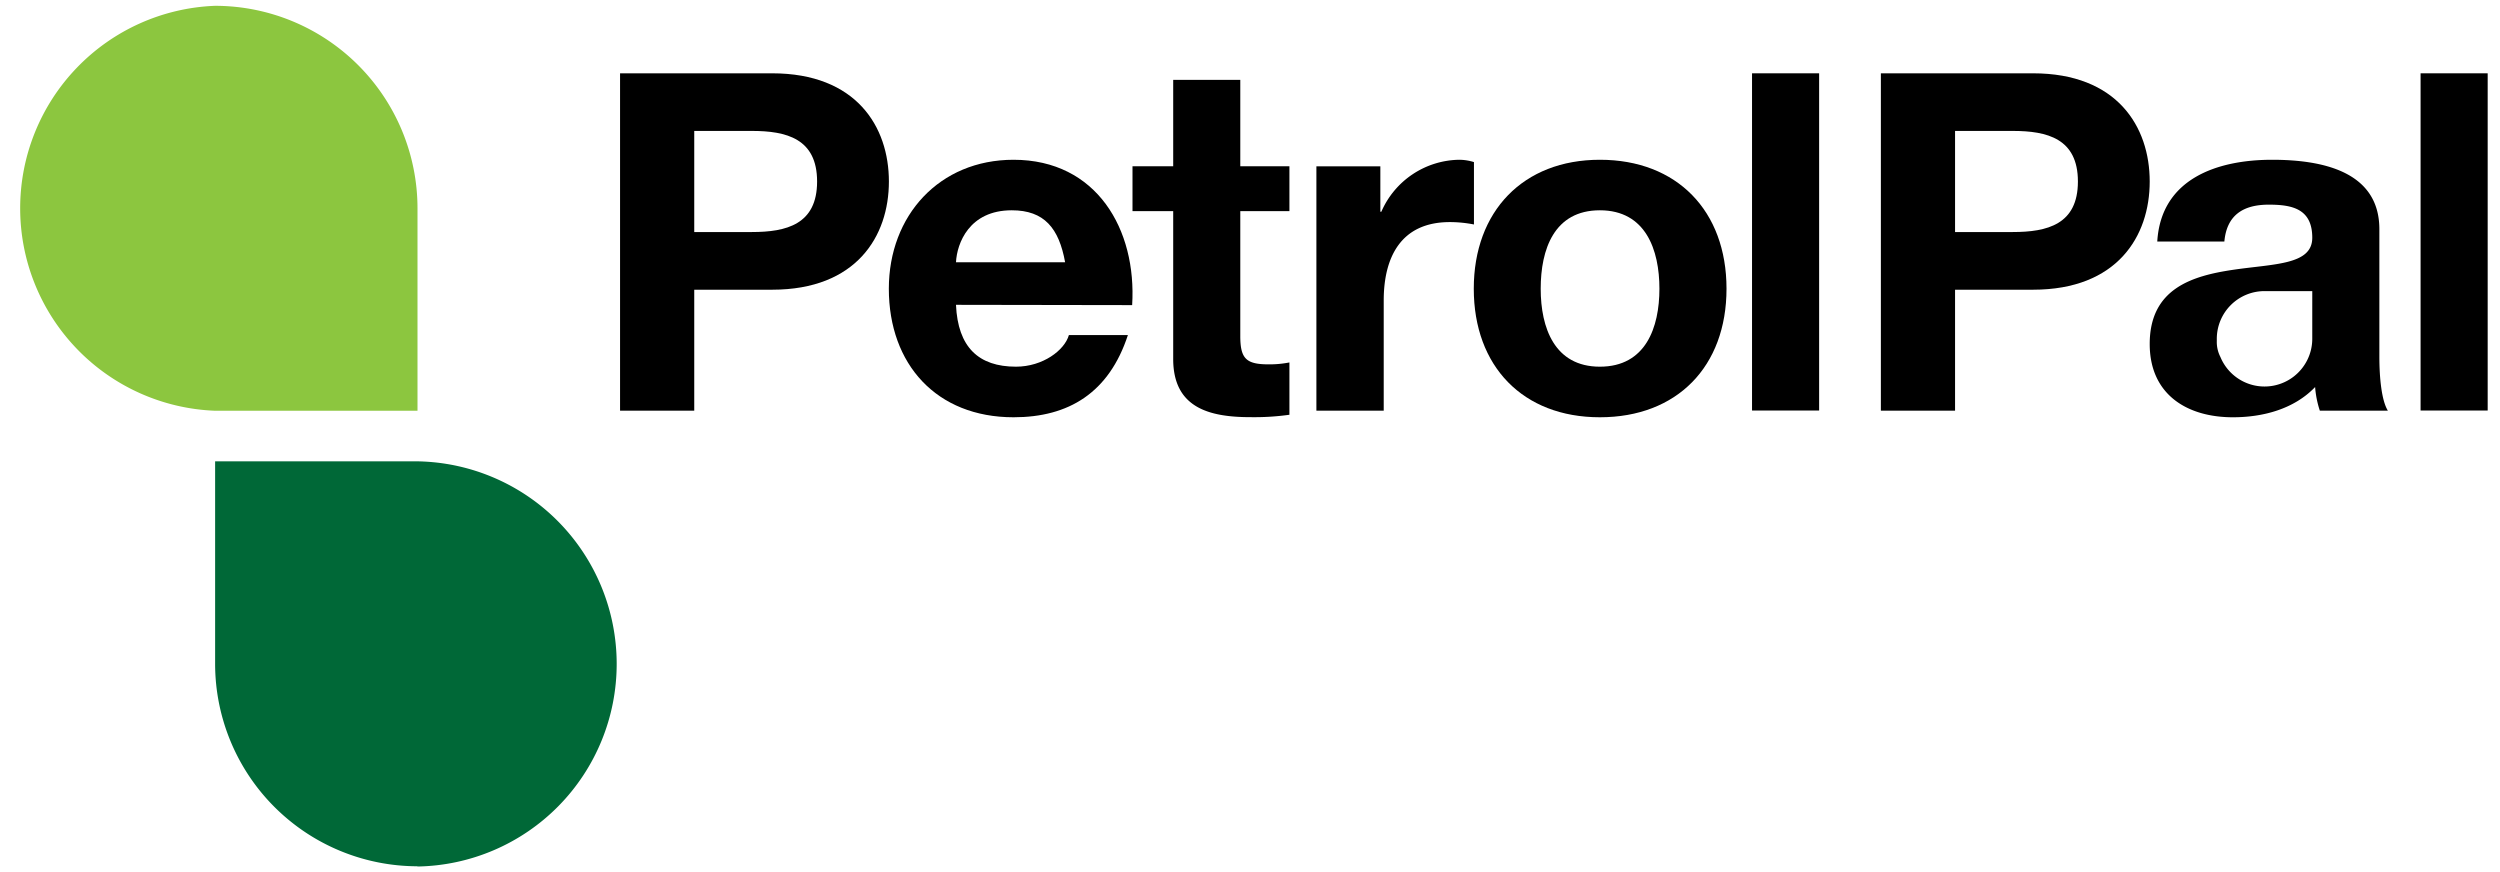 <svg id="Layer_1" data-name="Layer 1" xmlns="http://www.w3.org/2000/svg" viewBox="0 0 430 150"><defs><style>.cls-1{fill:#8cc63f;}.cls-2{fill:#006837;}</style></defs><title>main</title><path d="M106.65,12.61h26.16c14.47,0,20.08,9.18,20.08,18.61s-5.61,18.61-20.08,18.61h-13.4v20.8H106.65Zm12.76,27.3h9.91c5.93,0,11.22-1.3,11.22-8.69s-5.29-8.7-11.22-8.7h-9.91Z"/><path d="M164.43,52.43c.32,7.31,3.9,10.64,10.32,10.64,4.63,0,8.37-2.84,9.1-5.44H194c-3.25,9.91-10.16,14.14-19.67,14.14-13.25,0-21.45-9.11-21.45-22.11,0-12.59,8.69-22.18,21.45-22.18,14.31,0,21.21,12,20.4,25Zm18.77-7.32c-1.06-5.85-3.57-8.94-9.18-8.94-7.32,0-9.43,5.69-9.59,8.94Z"/><path d="M213.33,28.6h8.45v7.72h-8.45V57.79c0,3.9,1,4.88,4.88,4.88a17.9,17.9,0,0,0,3.57-.33v9a43.59,43.59,0,0,1-6.74.41c-7.07,0-13.25-1.63-13.25-10V36.32h-7V28.6h7V13.74h11.54Z"/><path d="M226.42,28.61h11v7.81h.17A14.84,14.84,0,0,1,251,27.48a8.74,8.74,0,0,1,2.52.4V38.61a21.44,21.44,0,0,0-4.15-.41c-8.45,0-11.37,6.1-11.37,13.49V70.63H226.42Z"/><path d="M275.18,27.48c13.25,0,21.78,8.77,21.78,22.18s-8.53,22.11-21.78,22.11S253.49,63,253.49,49.66,262,27.48,275.18,27.48Zm0,35.59c7.89,0,10.24-6.74,10.24-13.41s-2.35-13.49-10.24-13.49S265,42.92,265,49.66,267.38,63.07,275.18,63.07Z"/><path d="M301.35,12.61h11.54v58H301.35Z"/><path d="M323.51,12.61h26.17c14.47,0,20.07,9.18,20.07,18.61s-5.6,18.61-20.07,18.61H336.27v20.8H323.51Zm12.76,27.3h9.92c5.93,0,11.21-1.3,11.21-8.69s-5.28-8.7-11.21-8.7h-9.92Z"/><path d="M416.34,12.61h11.54v58H416.34Z"/><path d="M409.25,61.28V39.42c0-10.07-10.08-11.94-18.45-11.94-9.43,0-19.1,3.25-19.75,14.06h11.54c.41-4.55,3.25-6.34,7.64-6.34,4.06,0,7.48.73,7.48,5.69,0,4.71-6.59,4.47-13.65,5.52s-14.31,3.25-14.31,12.76c0,8.62,6.34,12.6,14.31,12.6,5.12,0,10.48-1.38,14.14-5.2a16.9,16.9,0,0,0,.81,4.06h11.7C409.65,68.92,409.25,65.1,409.25,61.28Zm-11.54-6.9v3.9a8.21,8.21,0,0,1-15.8,3.12,5.61,5.61,0,0,1-.62-2.72c0-.07,0-.13,0-.2s0-.13,0-.2a8.21,8.21,0,0,1,8.21-8.21h8.21Z"/><path class="cls-1" d="M37,1A34.84,34.84,0,0,1,71.81,35.8V70.65H37A34.85,34.85,0,0,1,37,1Z"/><path class="cls-2" d="M71.81,149A34.84,34.84,0,0,1,37,114.2V79.35H71.81a34.85,34.85,0,0,1,0,69.69Z"/></svg>